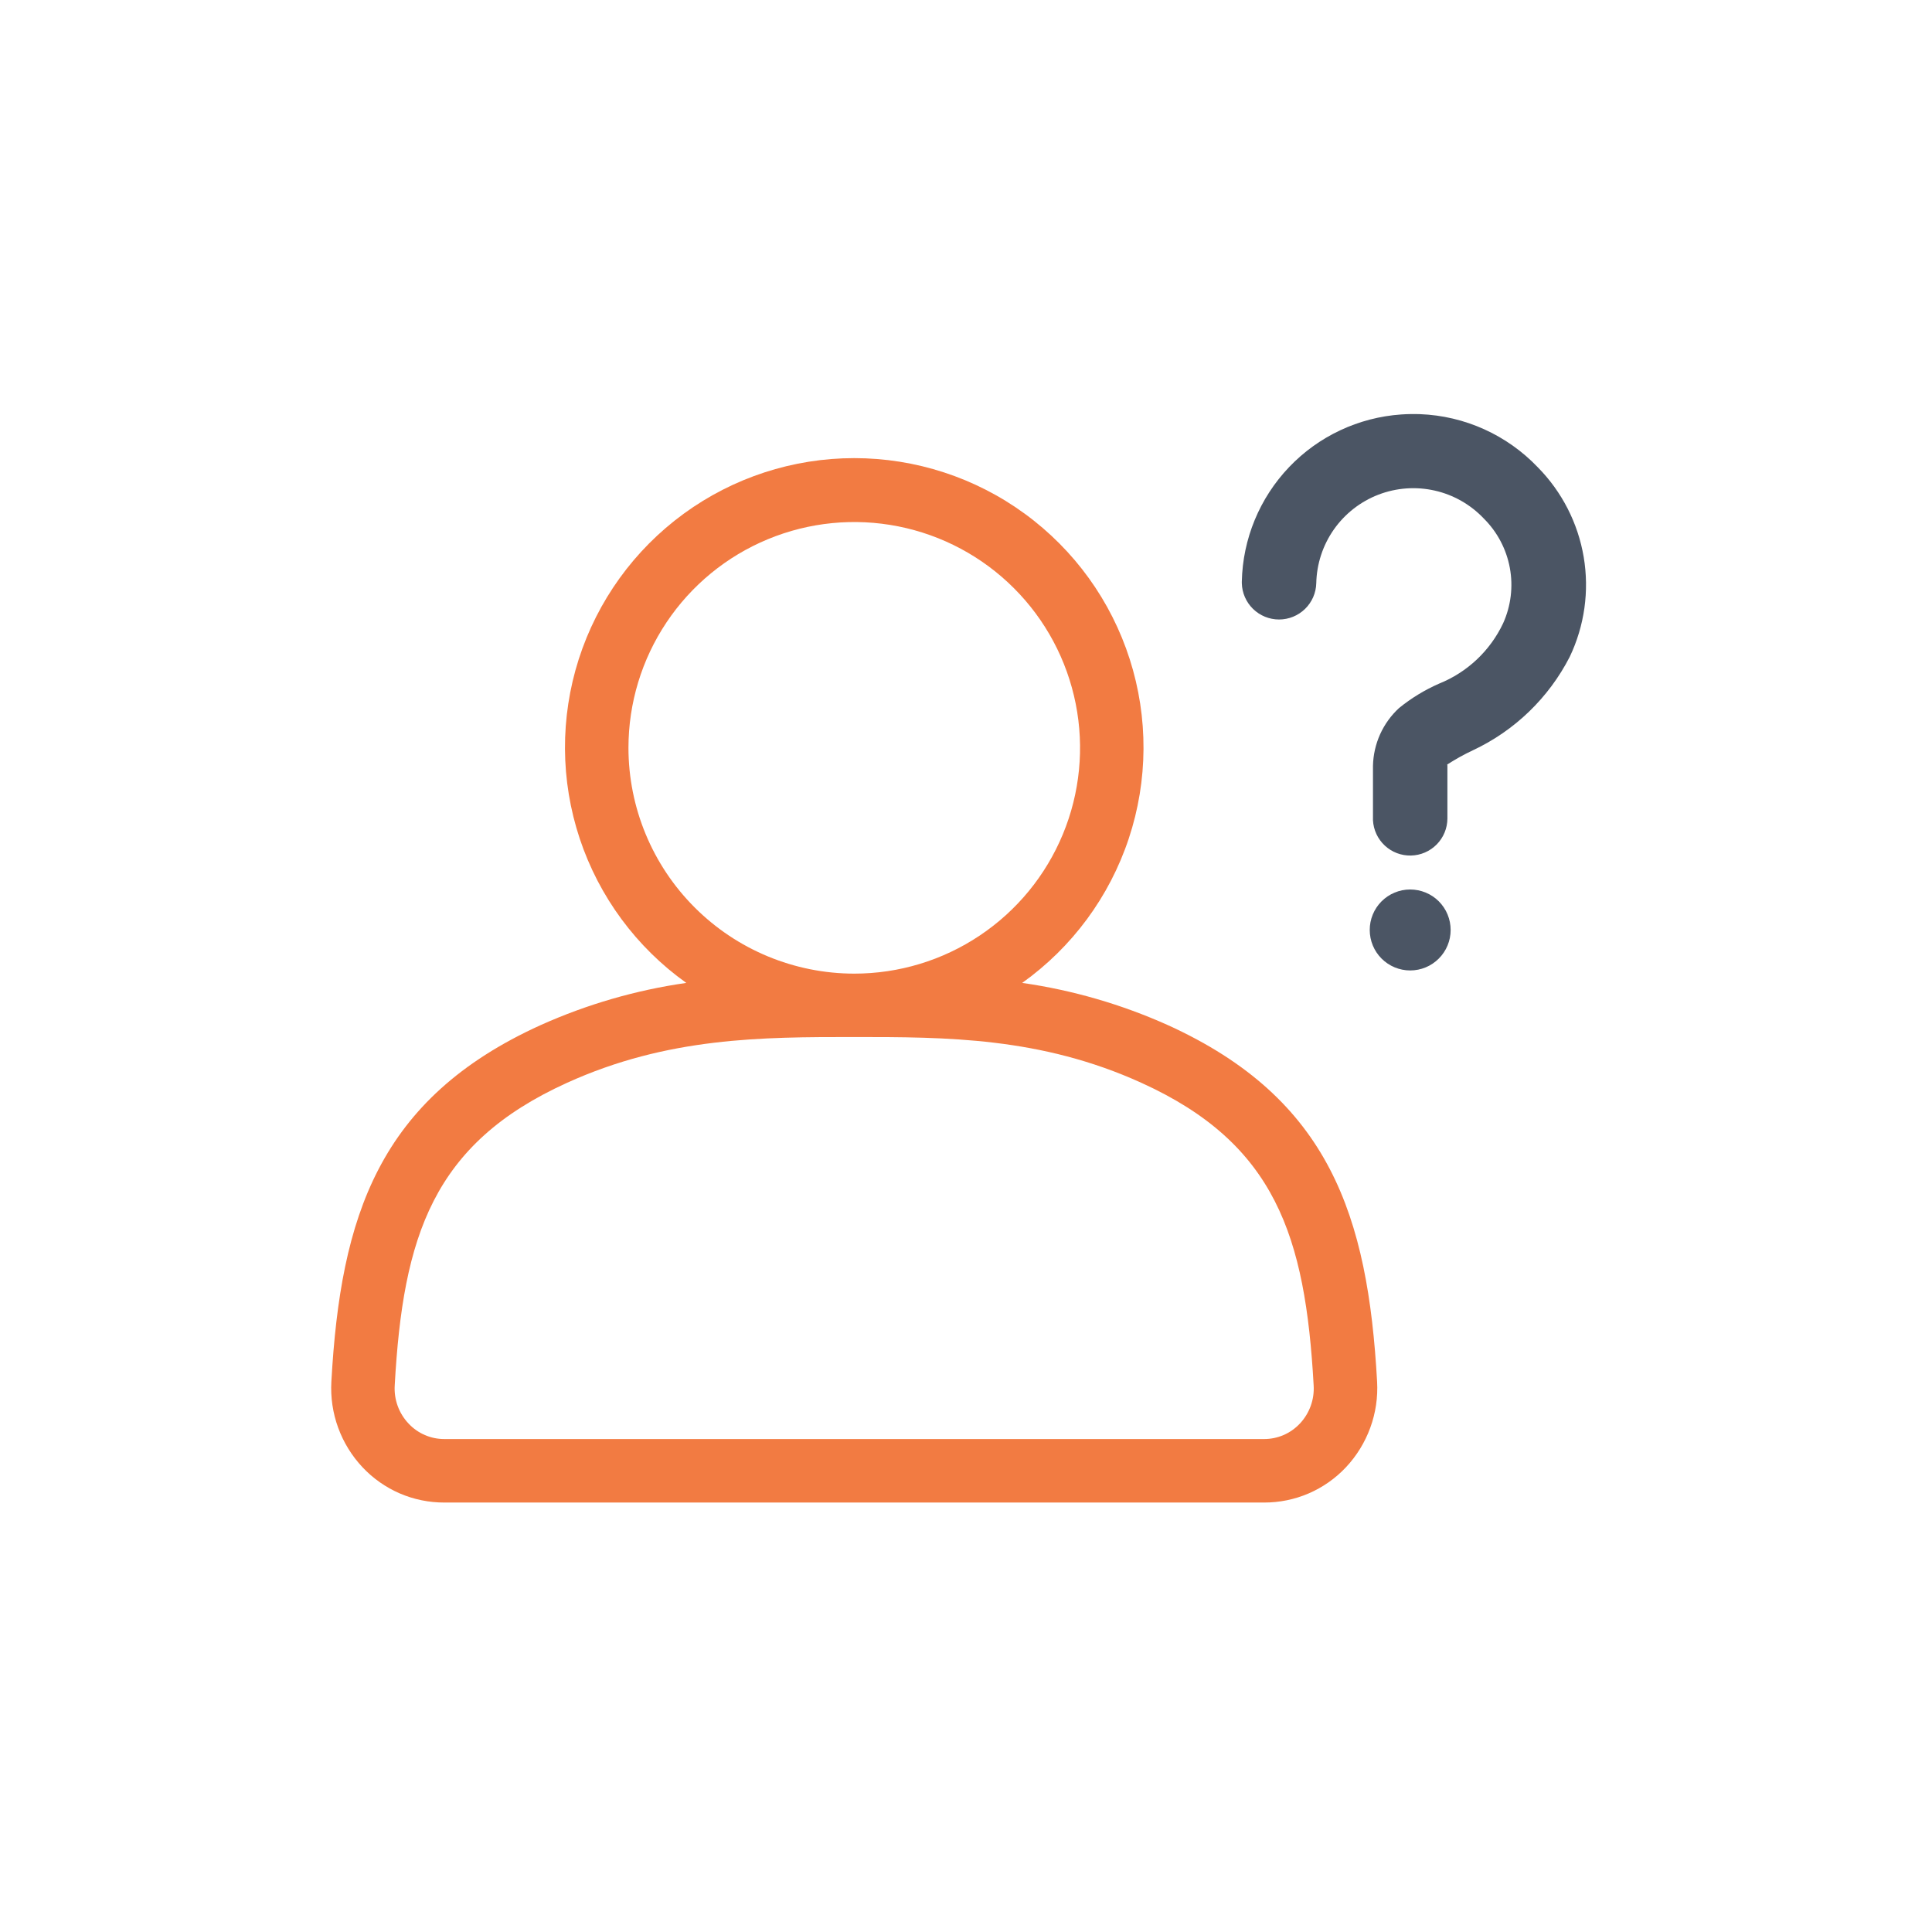 <svg width="80" height="80" viewBox="0 0 80 80" fill="none" xmlns="http://www.w3.org/2000/svg">
<g clip-path="url(#clip0_1213_6494)">
<path d="M48.361 42.449C46.441 41.587 44.41 40.998 42.327 40.7C44.394 39.226 45.939 37.134 46.739 34.725C47.54 32.316 47.554 29.715 46.78 27.297C46.007 24.879 44.485 22.77 42.434 21.273C40.384 19.776 37.911 18.97 35.372 18.97C32.834 18.97 30.361 19.776 28.31 21.273C26.26 22.77 24.738 24.879 23.964 27.297C23.191 29.715 23.205 32.316 24.005 34.725C24.806 37.134 26.351 39.226 28.418 40.7C26.334 40.998 24.303 41.587 22.383 42.449C15.683 45.491 14.103 50.354 13.721 57.214C13.685 57.861 13.78 58.509 14.002 59.117C14.224 59.726 14.567 60.284 15.011 60.756C15.446 61.219 15.972 61.588 16.555 61.84C17.139 62.091 17.768 62.219 18.404 62.217H52.34C52.975 62.219 53.605 62.091 54.188 61.84C54.772 61.588 55.298 61.219 55.733 60.756C56.176 60.284 56.519 59.726 56.741 59.117C56.963 58.508 57.059 57.861 57.023 57.214C56.641 50.354 55.059 45.493 48.361 42.449ZM26.023 30.966C26.023 29.117 26.571 27.309 27.599 25.771C28.626 24.234 30.086 23.035 31.795 22.328C33.503 21.62 35.383 21.435 37.197 21.796C39.011 22.157 40.677 23.047 41.984 24.355C43.292 25.662 44.182 27.328 44.543 29.142C44.904 30.956 44.719 32.836 44.011 34.544C43.303 36.253 42.105 37.713 40.567 38.74C39.03 39.768 37.222 40.316 35.373 40.316C32.894 40.314 30.517 39.328 28.764 37.575C27.011 35.822 26.025 33.445 26.023 30.966V30.966ZM53.823 58.949C53.633 59.151 53.403 59.313 53.148 59.423C52.893 59.532 52.618 59.589 52.34 59.588H18.404C18.126 59.589 17.851 59.533 17.595 59.423C17.34 59.313 17.11 59.152 16.92 58.949C16.72 58.738 16.565 58.488 16.466 58.214C16.367 57.94 16.326 57.649 16.345 57.359C16.688 51.183 17.926 47.359 23.47 44.841C27.647 42.941 31.57 42.941 35.37 42.941C39.17 42.941 43.095 42.941 47.27 44.841C52.813 47.359 54.051 51.183 54.395 57.359C54.414 57.649 54.373 57.94 54.275 58.213C54.176 58.487 54.023 58.737 53.824 58.949H53.823Z" fill="#F27B42"/>
<path d="M58.391 36.832C58.171 36.832 57.953 36.875 57.75 36.96C57.546 37.044 57.362 37.168 57.206 37.324C57.051 37.479 56.928 37.664 56.844 37.868C56.76 38.071 56.717 38.289 56.718 38.509V38.509C56.718 38.953 56.894 39.379 57.208 39.693C57.523 40.008 57.949 40.184 58.393 40.184C58.837 40.184 59.263 40.008 59.577 39.693C59.891 39.379 60.068 38.953 60.068 38.509V38.509C60.068 38.289 60.025 38.071 59.941 37.867C59.857 37.663 59.733 37.478 59.578 37.322C59.422 37.166 59.237 37.043 59.033 36.959C58.829 36.875 58.611 36.832 58.391 36.832V36.832Z" fill="#4B5564"/>
<path d="M63.677 19.349C62.399 18.009 60.65 17.22 58.8 17.149V17.149C58.54 17.14 58.28 17.144 58.021 17.162C56.256 17.284 54.6 18.061 53.379 19.342C52.158 20.622 51.459 22.313 51.421 24.082C51.421 24.105 51.421 24.128 51.421 24.149C51.431 24.551 51.598 24.933 51.886 25.214C52.174 25.494 52.56 25.652 52.962 25.652C53.365 25.652 53.751 25.494 54.039 25.214C54.327 24.933 54.494 24.551 54.504 24.149C54.521 23.352 54.774 22.578 55.232 21.925C55.69 21.273 56.331 20.771 57.075 20.484C57.819 20.197 58.631 20.138 59.409 20.314C60.186 20.489 60.894 20.893 61.442 21.472C62 22.027 62.376 22.74 62.519 23.514C62.662 24.289 62.565 25.089 62.242 25.807C61.705 26.945 60.758 27.837 59.591 28.307C58.995 28.568 58.437 28.908 57.932 29.318C57.6 29.623 57.334 29.993 57.148 30.403C56.963 30.814 56.862 31.258 56.852 31.709V33.894C56.852 33.916 56.852 33.94 56.852 33.963C56.872 34.364 57.048 34.741 57.342 35.014C57.636 35.288 58.025 35.435 58.426 35.426C58.828 35.417 59.21 35.252 59.491 34.966C59.773 34.68 59.932 34.295 59.934 33.894V31.714C59.935 31.694 59.932 31.674 59.925 31.655C59.932 31.655 59.934 31.655 59.946 31.645C60.281 31.429 60.63 31.236 60.991 31.067C62.718 30.257 64.127 28.897 64.998 27.2C65.612 25.914 65.814 24.471 65.578 23.066C65.341 21.661 64.677 20.363 63.677 19.349V19.349Z" fill="#4B5564"/>
</g>
<defs>
<clipPath id="clip0_1213_6494">
<rect width="80" height="80" fill="white"/>
</clipPath>
</defs>
</svg>
